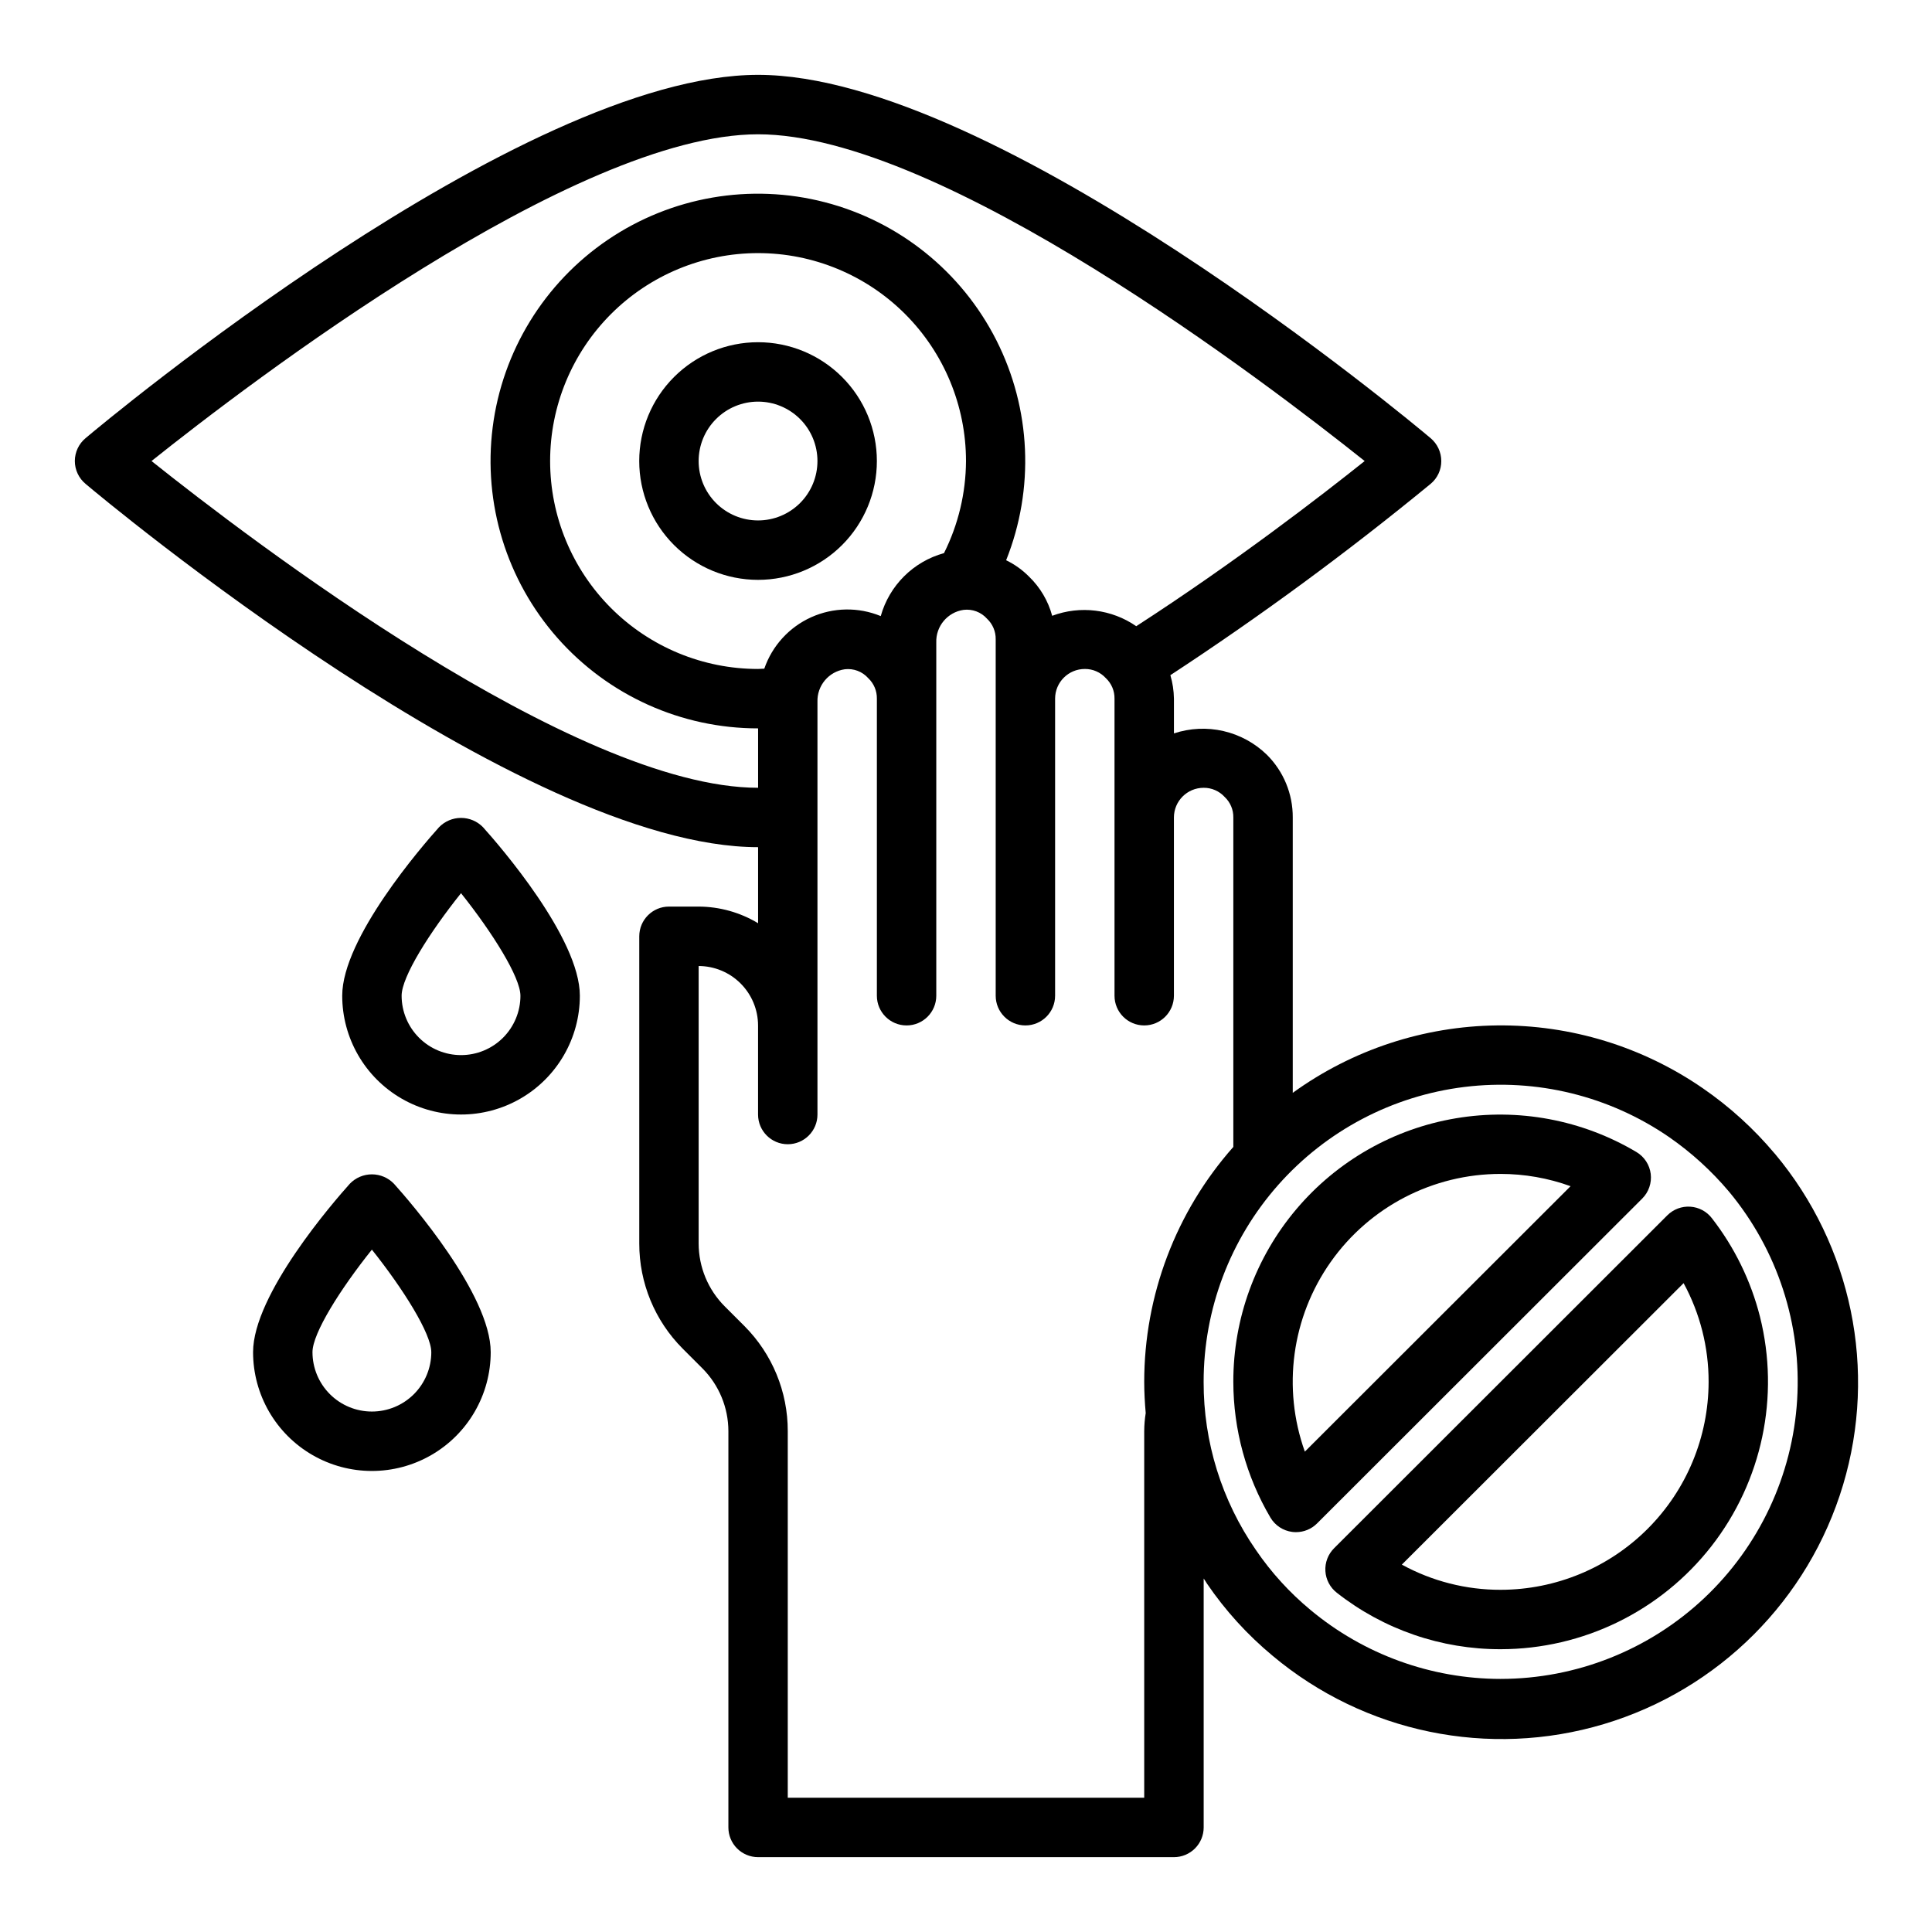 <?xml version="1.0" encoding="UTF-8"?>
<!-- Uploaded to: ICON Repo, www.svgrepo.com, Generator: ICON Repo Mixer Tools -->
<svg fill="#000000" width="800px" height="800px" version="1.1" viewBox="144 144 512 512" xmlns="http://www.w3.org/2000/svg">
 <g>
  <path d="m376.38 266.18c0-8.352-3.316-16.363-9.223-22.266-5.906-5.906-13.914-9.223-22.266-9.223-8.352 0-16.359 3.316-22.266 9.223-5.906 5.902-9.223 13.914-9.223 22.266 0 8.348 3.316 16.359 9.223 22.266 5.906 5.902 13.914 9.223 22.266 9.223 8.352 0 16.359-3.32 22.266-9.223 5.906-5.906 9.223-13.918 9.223-22.266zm-31.488 15.742c-4.176 0-8.18-1.66-11.133-4.609-2.953-2.953-4.613-6.957-4.613-11.133s1.66-8.184 4.613-11.133c2.953-2.953 6.957-4.613 11.133-4.613s8.18 1.66 11.133 4.613c2.953 2.949 4.609 6.957 4.609 11.133s-1.656 8.18-4.609 11.133c-2.953 2.949-6.957 4.609-11.133 4.609z"/>
  <path d="m614.36 449.75-0.078-0.078h-0.004c-5.519-6.574-11.898-12.371-18.969-17.242-16.02-11.066-35.078-16.895-54.547-16.684-19.469 0.215-38.391 6.453-54.168 17.867v-72.977c0.035-6.231-2.434-12.211-6.848-16.609-3.191-3.113-7.18-5.289-11.523-6.289-4.348-1-8.883-0.785-13.117 0.621v-9.211c-0.031-2.106-0.348-4.195-0.945-6.219 23.879-15.648 46.898-32.574 68.961-50.695 1.805-1.492 2.848-3.719 2.832-6.059-0.004-2.34-1.039-4.559-2.832-6.062-4.644-3.938-115.25-96.277-178.22-96.277-62.977 0-173.58 92.34-178.22 96.277-1.805 1.496-2.848 3.719-2.848 6.062s1.043 4.562 2.848 6.059c4.644 3.938 115.25 96.277 178.22 96.277v20.152c-4.754-2.863-10.195-4.387-15.746-4.41h-7.871c-4.348 0-7.871 3.523-7.871 7.871v81.398c-0.023 10.445 4.113 20.473 11.492 27.867l5.195 5.195c4.43 4.426 6.922 10.426 6.93 16.688v105.02c0 2.086 0.828 4.09 2.305 5.566 1.477 1.473 3.477 2.305 5.566 2.305h110.21c2.09 0 4.09-0.832 5.566-2.305 1.477-1.477 2.309-3.481 2.309-5.566v-65.969c0.316 0.395 0.551 0.867 0.867 1.34l-0.004-0.004c4.879 7.16 10.734 13.598 17.398 19.129 24.352 20.418 57.336 27.227 87.781 18.113 30.441-9.113 54.266-32.918 63.395-63.359 9.129-30.438 2.344-63.426-18.059-87.789zm-430.21-183.57c25.742-20.547 112.1-86.594 160.75-86.594 48.648 0 135 66.047 160.75 86.594-11.336 9.055-34.242 26.766-60.535 43.77v-0.004c-6.527-4.508-14.848-5.535-22.277-2.754-1.066-3.957-3.191-7.547-6.141-10.391-1.758-1.781-3.809-3.242-6.062-4.332 7.555-18.898 6.613-40.137-2.582-58.293-9.191-18.16-25.754-31.488-45.457-36.586-19.707-5.102-40.652-1.477-57.5 9.941-16.848 11.422-27.973 29.539-30.535 49.73-2.559 20.191 3.688 40.512 17.148 55.777 13.461 15.266 32.84 24.004 53.195 23.988v15.742c-48.648 0-135-66.047-160.75-86.59zm215.85 0c-0.043 8.473-2.035 16.824-5.828 24.402-8.129 2.238-14.488 8.57-16.766 16.688-5.926-2.438-12.594-2.328-18.438 0.309-5.84 2.637-10.332 7.566-12.422 13.625-0.551 0-1.102 0.078-1.652 0.078-14.613 0-28.629-5.805-38.965-16.141-10.332-10.332-16.141-24.348-16.141-38.961 0-14.617 5.809-28.633 16.141-38.965 10.336-10.336 24.352-16.141 38.965-16.141s28.629 5.805 38.965 16.141c10.332 10.332 16.141 24.348 16.141 38.965zm47.23 244.03c0 2.754 0.156 5.512 0.395 8.266-0.254 1.59-0.383 3.195-0.395 4.801v97.141h-94.465v-97.141c0.023-10.445-4.109-20.473-11.492-27.867l-5.195-5.195c-4.43-4.422-6.922-10.426-6.93-16.688v-73.523c4.172 0.012 8.172 1.672 11.121 4.625 2.949 2.949 4.613 6.945 4.625 11.117v23.617c0 4.348 3.523 7.871 7.871 7.871s7.871-3.523 7.871-7.871v-109.34c-0.152-4.312 2.973-8.047 7.242-8.66 2.336-0.281 4.66 0.602 6.219 2.363 1.492 1.41 2.32 3.379 2.285 5.43v78.723c0 4.348 3.523 7.871 7.871 7.871s7.871-3.523 7.871-7.871v-93.598c-0.152-4.312 2.973-8.047 7.242-8.66 2.336-0.281 4.66 0.602 6.219 2.359 1.492 1.41 2.32 3.383 2.285 5.434v94.465c0 4.348 3.523 7.871 7.871 7.871 4.348 0 7.871-3.523 7.871-7.871v-78.723c0-4.348 3.527-7.871 7.875-7.871 2.125-0.02 4.156 0.871 5.586 2.441 1.492 1.41 2.32 3.379 2.285 5.43v78.723c0 4.348 3.523 7.871 7.871 7.871 4.348 0 7.871-3.523 7.871-7.871v-47.234c0-4.348 3.527-7.871 7.875-7.871 2.125-0.02 4.156 0.871 5.586 2.441 1.492 1.41 2.32 3.379 2.285 5.43v87.301c-15.211 17.176-23.613 39.324-23.617 62.27zm94.465 78.719c-18.41-0.012-36.238-6.477-50.383-18.262-5.547-4.594-10.426-9.949-14.484-15.902-9.059-13.086-13.895-28.637-13.852-44.555-0.008-19.227 7.023-37.789 19.762-52.188 12.742-14.398 30.309-23.637 49.395-25.973 19.082-2.336 38.359 2.394 54.195 13.293 5.922 4.106 11.266 8.977 15.902 14.484 12.812 15.422 19.258 35.145 18.031 55.156-1.227 20.008-10.035 38.797-24.633 52.539-14.598 13.738-33.887 21.395-53.934 21.406z"/>
  <path d="m581.46 455.1c-0.297-2.41-1.691-4.547-3.777-5.793-14.391-8.555-31.352-11.727-47.859-8.949-16.508 2.773-31.496 11.316-42.297 24.109-10.801 12.789-16.715 28.996-16.684 45.738 0.016 12.645 3.406 25.055 9.824 35.953 1.234 2.098 3.371 3.508 5.785 3.816 0.332 0.043 0.664 0.066 1 0.062 2.086 0 4.09-0.824 5.566-2.297l86.199-86.121c1.707-1.711 2.535-4.117 2.242-6.519zm-91.664 73.598c-6.027-16.871-3.473-35.621 6.852-50.262 10.324-14.645 27.125-23.348 45.043-23.336 6.316 0.004 12.582 1.102 18.523 3.254z"/>
  <path d="m610.4 492.89c-2.402-9.461-6.731-18.328-12.723-26.039-1.375-1.801-3.465-2.918-5.727-3.066-2.258-0.152-4.477 0.68-6.082 2.277l-88.316 88.23c-1.605 1.598-2.449 3.809-2.309 6.07 0.137 2.258 1.246 4.352 3.035 5.738 12.379 9.727 27.672 14.992 43.414 14.957 21.836-0.016 42.445-10.094 55.867-27.316 13.422-17.223 18.16-39.672 12.84-60.852zm-68.707 72.426c-9.152 0.02-18.164-2.277-26.191-6.676l74.668-74.594v-0.004c4.367 8.031 6.648 17.027 6.629 26.168-0.02 14.609-5.828 28.617-16.16 38.945-10.328 10.332-24.336 16.141-38.945 16.16z"/>
  <path d="m260.32 363.25c-4.281 4.773-25.629 29.34-25.629 44.621 0 11.25 6 21.645 15.742 27.27 9.742 5.625 21.746 5.625 31.488 0 9.742-5.625 15.746-16.02 15.746-27.27 0-15.281-21.348-39.848-25.633-44.617v-0.004c-1.531-1.594-3.644-2.496-5.856-2.496-2.211 0-4.328 0.902-5.859 2.496zm5.859 60.363c-4.176 0-8.184-1.656-11.133-4.609-2.953-2.953-4.613-6.957-4.613-11.133 0-5.016 7.391-16.727 15.742-27.168 8.359 10.484 15.742 22.285 15.742 27.168h0.004c0 4.176-1.66 8.18-4.609 11.133-2.953 2.953-6.957 4.609-11.133 4.609z"/>
  <path d="m236.7 457.71c-4.285 4.773-25.633 29.34-25.633 44.621 0 11.25 6 21.645 15.742 27.27s21.746 5.625 31.488 0c9.742-5.625 15.746-16.02 15.746-27.27 0-15.281-21.348-39.848-25.633-44.617v-0.004c-1.531-1.594-3.644-2.496-5.856-2.496-2.211 0-4.328 0.902-5.856 2.496zm5.856 60.363c-4.176 0-8.18-1.656-11.133-4.609s-4.613-6.957-4.613-11.133c0-5.016 7.391-16.727 15.742-27.168 8.359 10.484 15.742 22.285 15.742 27.168h0.004c0 4.176-1.656 8.18-4.609 11.133s-6.957 4.609-11.133 4.609z"/>
 </g>
</svg>